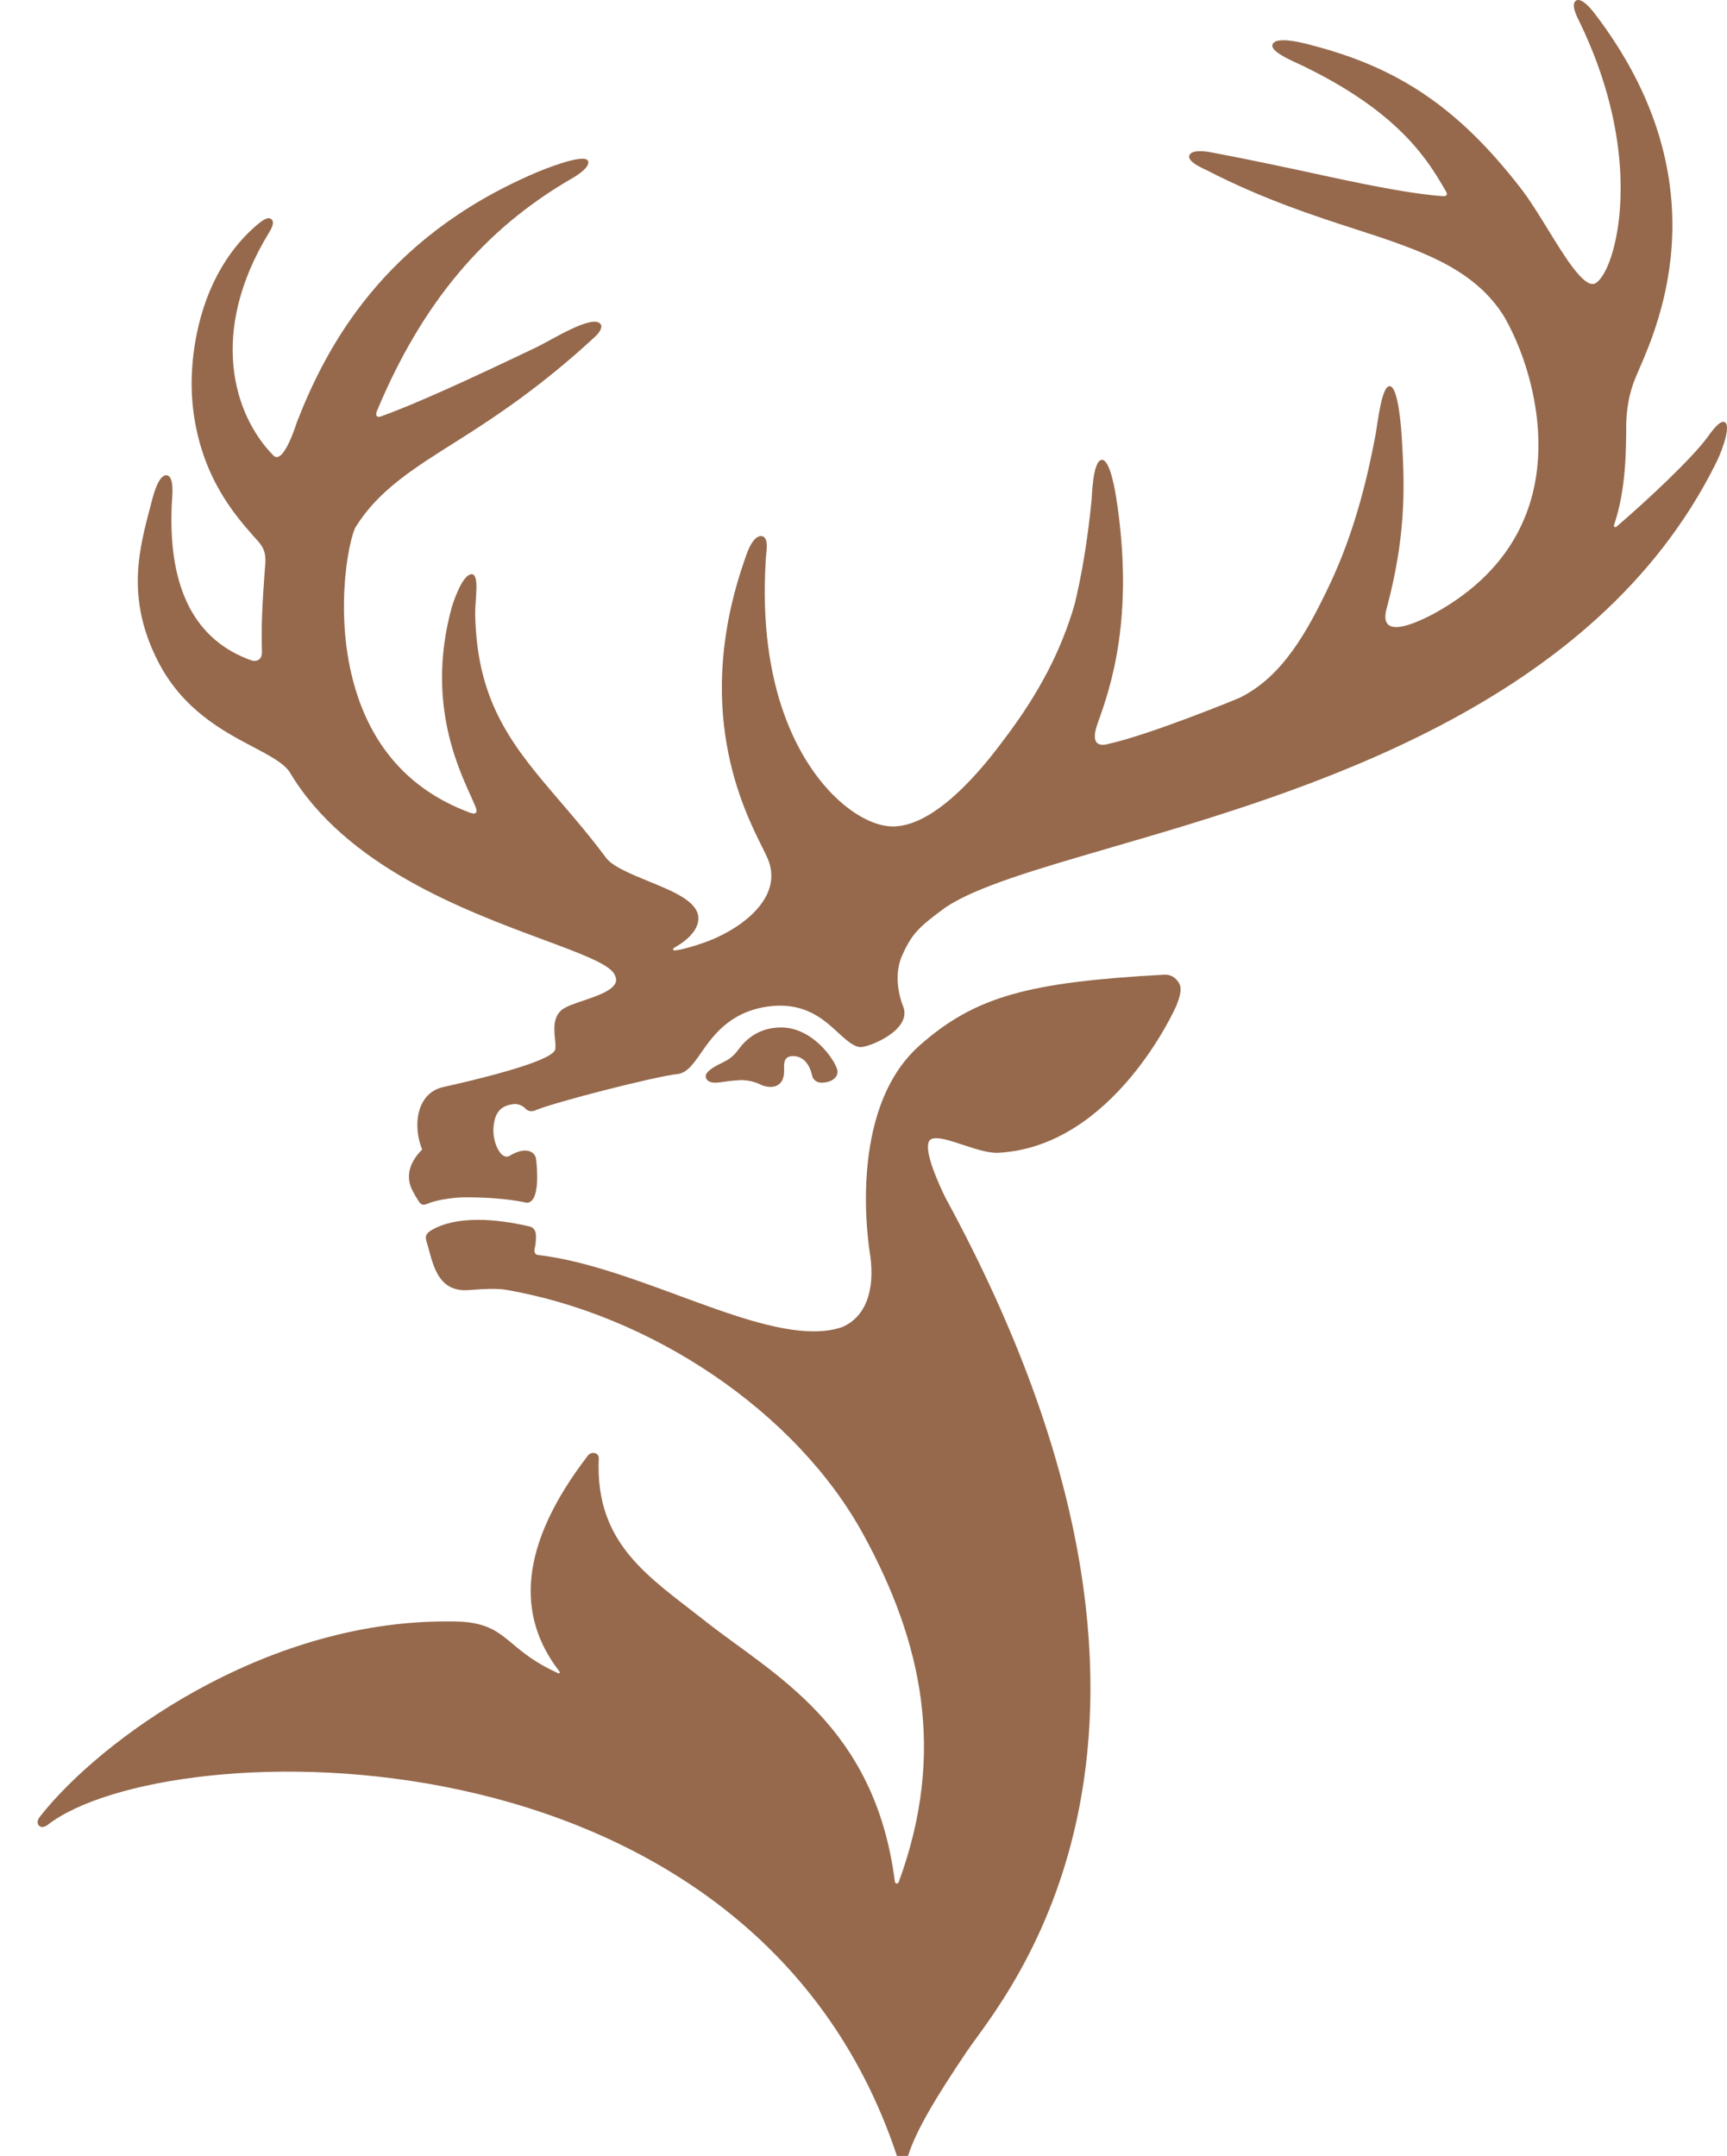<?xml version="1.0" encoding="utf-8"?>
<!-- Generator: Adobe Illustrator 27.7.0, SVG Export Plug-In . SVG Version: 6.00 Build 0)  -->
<svg version="1.1" id="레이어_1" xmlns="http://www.w3.org/2000/svg" xmlns:xlink="http://www.w3.org/1999/xlink" x="0px"
	 y="0px" viewBox="0 0 374.03 466.92" style="enable-background:new 0 0 374.03 466.92;" xml:space="preserve">
<style type="text/css">
	.st0{fill:#96694C;}
</style>
<g>
	<g>
		<path class="st0" d="M252.06,211.1c-29.26,1.6-40.88,4.68-52.88,15.31c-16,14.15-10.92,44.21-10.71,45.46
			c1.07,7.82-1.08,13.35-6.01,15.52c-1.84,0.65-3.88,0.95-6.25,0.95c-8.17,0-18.44-3.78-29.31-7.79
			c-10.19-3.75-20.71-7.63-30.45-8.76c-0.7-0.12-0.75-0.85-0.67-1.23c0.25-1.11,0.34-2.22,0.29-3.15c-0.1-1.34-0.97-1.7-1.34-1.78
			c-4.11-0.96-7.88-1.44-11.19-1.44c-4.15,0-7.54,0.74-10.08,2.23c-1.36,0.81-1.36,1.42-1.1,2.42c1.32,4.07,1.95,11.12,9.15,10.56
			c3.91-0.32,6.21-0.33,7.78-0.11c31.74,5.37,63.16,26.49,77.67,53c12.78,23.36,17.97,47.3,7.71,75.25
			c-0.21,0.57-0.79,0.52-0.87-0.08c-4.31-33.83-26.33-44.75-41.03-56.34c-12.18-9.61-23.92-16.64-23.09-35.25
			c0.02-0.33-0.09-0.64-0.31-0.86c-0.51-0.54-1.54-0.44-2.05,0.24c-15.05,19.59-15.46,34.73-6.19,46.71
			c0.2,0.27,0.03,0.55-0.25,0.42c-4.89-2.22-7.59-4.46-9.81-6.32c-3.08-2.58-5.52-4.61-11.64-4.86c-0.95-0.03-1.89-0.04-2.83-0.04
			c-39.93,0-75.12,25.91-87.93,42.26c-0.63,0.81-0.58,1.37-0.42,1.7c0.3,0.65,1.14,0.78,2,0.16
			c25.48-19.99,152.21-24.1,184.01,71.65c0.17,0.6,0.62,0.99,1.18,0.99c0.54,0,1.03-0.39,1.21-0.99
			c1.79-5.63,6.12-12.79,12.73-22.61c7.82-11.63,58.85-68.42-4.66-185c-3.99-8.31-4.09-11.24-3.46-12.23
			c0.16-0.25,0.49-0.58,1.5-0.58c1.49,0,3.62,0.71,5.87,1.46c2.67,0.88,5.43,1.8,7.61,1.69c25.01-1.34,38.36-31.44,38.49-31.75
			c1.06-2.53,1.23-4.1,0.55-5.11C254.61,211.76,253.64,211.01,252.06,211.1z"/>
		<path class="st0" d="M373.49,91.41c-0.8-0.28-1.92,0.8-3.59,3.14c-3.32,4.63-13.35,14-19.83,19.54c-0.3,0.26-0.63-0.02-0.48-0.45
			c2.55-7.6,2.59-15.67,2.62-22.13c0.14-4.22,1.02-7.07,1.67-8.86c0.24-0.64,0.61-1.51,1.09-2.62c4.49-10.3,17.95-41.29-9.76-77.31
			c-0.33-0.42-2.59-3.31-3.83-2.62c-1.36,0.78,0.37,3.93,0.62,4.45c12.45,25.55,9.4,46.09,6,53.45c-1.35,2.93-2.48,3.41-2.8,3.48
			c-0.09,0.02-0.18,0.03-0.28,0.03c-2.41,0-6.22-6.2-9.58-11.67c-2.01-3.26-4.09-6.65-6.14-9.27
			c-13.03-16.76-25.72-25.6-44.23-30.54c-1.48-0.4-8.47-2.46-9.35-0.45c-0.79,1.81,5.82,4.2,7.64,5.22
			c20.67,10.24,26.39,20.67,29.88,26.6c0.06,0.09,0.67,1.1-0.51,1.08c-5.5-0.31-14.44-1.96-25.52-4.37
			c-7.32-1.59-15.55-3.36-24.58-5.08c-0.66-0.12-4.37-0.84-4.93,0.59c-0.56,1.43,3.04,2.87,3.72,3.23
			c12.23,6.3,23.15,9.84,32.86,12.98c11.53,3.73,20.46,6.89,26.91,13.01c1.9,1.8,3.53,3.82,4.83,5.99
			c5.19,9.18,9.8,24.98,5.68,39.31c-3.02,10.49-10.17,18.86-21.32,24.91c-12.53,6.51-10.19-0.39-9.87-1.61
			c3.87-14.64,3.91-24.94,3.23-35.83c-0.12-2.63-0.79-11.96-2.68-11.98c-1.77-0.02-2.61,8.2-3.04,10.47
			c-1.65,8.91-4.49,21.09-10.05,32.73c-4.63,9.7-9.94,19.57-19.26,24.23c-0.79,0.39-19.62,8.05-28.28,9.98
			c-0.46,0.09-4.87,1.77-2.53-4.6c2.68-7.45,8-22.76,3.94-48.7c-0.1-0.62-1.28-8.43-3.16-8.14c-1.94,0.3-2.09,7.93-2.17,8.74
			c-0.93,9.31-2.22,16.55-3.69,22.61c-2.9,9.95-7.67,19.13-15.03,28.88c-2.46,3.25-13.91,19.16-24.3,19.16
			c-4.19,0-9.38-2.92-13.89-7.8c-5.91-6.4-15.48-21.35-13.64-50.16c0.09-1.67,0.75-4.61-0.87-4.92c-2.06-0.3-3.47,4.41-3.61,4.83
			c-11.42,32.38-0.46,54.23,3.73,62.59c0.54,1.09,0.96,1.94,1.21,2.55c1.01,2.5,0.97,4.99-0.11,7.41
			c-2.25,5.02-8.43,8.75-13.47,10.57c-2.42,0.87-4.63,1.49-6.25,1.75c-0.97,0.18-0.75-0.41-0.48-0.55c3.83-2.14,5.4-4.55,5.23-6.65
			c-0.29-3.46-5.43-5.57-10.88-7.79c-3.79-1.56-7.71-3.17-9.09-5.02c-3.34-4.49-6.64-8.36-9.84-12.09
			c-10.14-11.83-18.19-21.21-18.52-40.84c-0.04-2.77,1-8.51-0.75-8.51c-2.1,0-4.17,6.6-4.34,7.23c-5.37,19.71,0.96,33.81,4.13,40.77
			c0.27,0.6,0.56,1.23,0.8,1.81c0.42,0.97,1.17,2.7-1.29,1.71c-11.79-4.44-19.86-12.86-23.97-25.03
			c-5.58-16.49-1.96-34.33-0.41-36.8c4.91-7.85,12.39-12.55,21.86-18.51c8.35-5.26,18.5-12,30.01-22.69
			c0.92-0.85,1.7-2.07,1.03-2.76c-1.89-1.95-10.49,3.53-13.86,5.15c-14.88,7.11-25.9,12.15-33.51,14.91
			c-1.45,0.54-1.14-0.76-1.03-1.01c9.81-23.56,23.29-39.43,41.98-50.32c0,0,4.54-2.43,3.77-4c-0.85-1.72-10.06,2.05-11.64,2.74
			C82.93,51.7,70.64,75.14,64.26,91.53c0,0-2.86,9.4-5.07,7.1c-8.7-8.85-13.99-26.78-1-48.13c0.25-0.42,1.58-2.36,0.5-3.09
			c-0.7-0.47-1.78,0.16-3.7,1.88c-12.4,11.17-14.14,28.93-13.31,37.96c1.44,15.47,9.09,24.17,13.2,28.84
			c1.44,1.64,2.72,2.63,2.6,5.67c-0.81,10.51-0.88,14.23-0.75,19.46c0.02,1.97-1.52,2.08-2.31,1.8
			c-12.11-4.35-18.01-15.35-17.23-33.65c0.06-1.44,0.73-6.41-1.19-6.44c-1.85-0.04-3.05,5.3-3.27,6.15
			c-2.5,9.48-5.6,20.2,1.44,34.06c5.37,10.59,14.21,15.24,20.66,18.63c3.52,1.86,6.56,3.46,7.87,5.39
			c12.12,20.44,37.85,29.99,54.88,36.32c7.75,2.87,13.87,5.15,15.31,7.24c0.52,0.79,0.66,1.47,0.45,2.06
			c-0.61,1.77-4.2,2.98-7.07,3.95c-1.91,0.64-3.55,1.2-4.52,1.92c-2.02,1.6-1.76,4.26-1.55,6.39c0.09,0.98,0.19,1.99-0.02,2.42
			c-1.32,2.74-18.77,6.77-24.17,7.96c-6,1.36-6.6,8.71-4.58,13.54c0,0-0.01,0.01-0.01,0.01c-1.1,1.09-3.98,4.27-2.39,8.23
			c0.42,1,1.44,2.7,1.86,3.26c0.46,0.59,0.99,0.56,1.98,0.13c1.17-0.51,4.7-1.28,7.99-1.28c8.82,0,12.82,1.16,13.25,1.16
			c0.44,0,0.71-0.09,1.1-0.51c1.81-1.92,0.91-8.7,0.91-8.78c-0.07-1.19-1.03-2-2.38-2c-1,0-2.17,0.41-3.45,1.19
			c-0.71,0.36-1.38-0.08-1.76-0.49c-1.09-1.16-1.8-3.55-1.66-5.55c0.22-3.37,1.56-4.93,4.46-5.22c0.87-0.09,1.91,0.36,2.54,1.05
			c0.12,0.14,0.82,0.77,1.9,0.38c3.89-1.73,26.14-7.42,30.91-7.92c2.09-0.21,3.44-2.14,5.15-4.59c2.58-3.7,6.13-8.77,14.25-10.01
			c0.99-0.14,1.96-0.22,2.89-0.22c6.24,0,9.81,3.32,12.69,5.98c1.8,1.67,3.47,3.08,4.86,2.99c2.13-0.13,10.94-3.77,9.12-8.7
			c-0.05-0.14-2.61-5.99-0.22-11.21c2.09-4.68,3.62-6.12,9.28-10.28c6.6-4.48,19.51-8.24,35.86-13.01
			c41.85-12.19,104.96-30.61,131.11-83.33C373.52,96.49,374.8,91.88,373.49,91.41z"/>
	</g>
	<path class="st0" d="M181.32,231.66c-0.57-2.2-5.33-9.14-12.16-9.14c-4.66,0-7.5,2.48-9.07,4.57c-0.74,0.99-1.51,2-3.2,2.83
		c-1.86,0.9-3.7,1.87-4.01,2.91c-0.06,0.19-0.07,0.6,0.2,0.98c0.35,0.45,0.99,0.68,1.91,0.68c0,0,0.7-0.03,1.49-0.16
		c0.91-0.13,2.16-0.31,3.86-0.4c2.5-0.07,4.42,0.99,4.45,1c0.33,0.18,1.18,0.47,2.07,0.47c0.87,0,1.59-0.27,2.09-0.79
		c0.63-0.64,0.91-1.64,0.88-2.98c-0.04-0.82-0.07-1.84,0.46-2.41c0.3-0.32,0.77-0.48,1.41-0.51c1.21,0,3.36,0.55,4.19,4.25
		c0.21,0.93,1.03,1.53,2.08,1.53c1.36-0.03,2.47-0.48,3.03-1.23C181.36,232.78,181.47,232.21,181.32,231.66z"/>
</g>
</svg>
